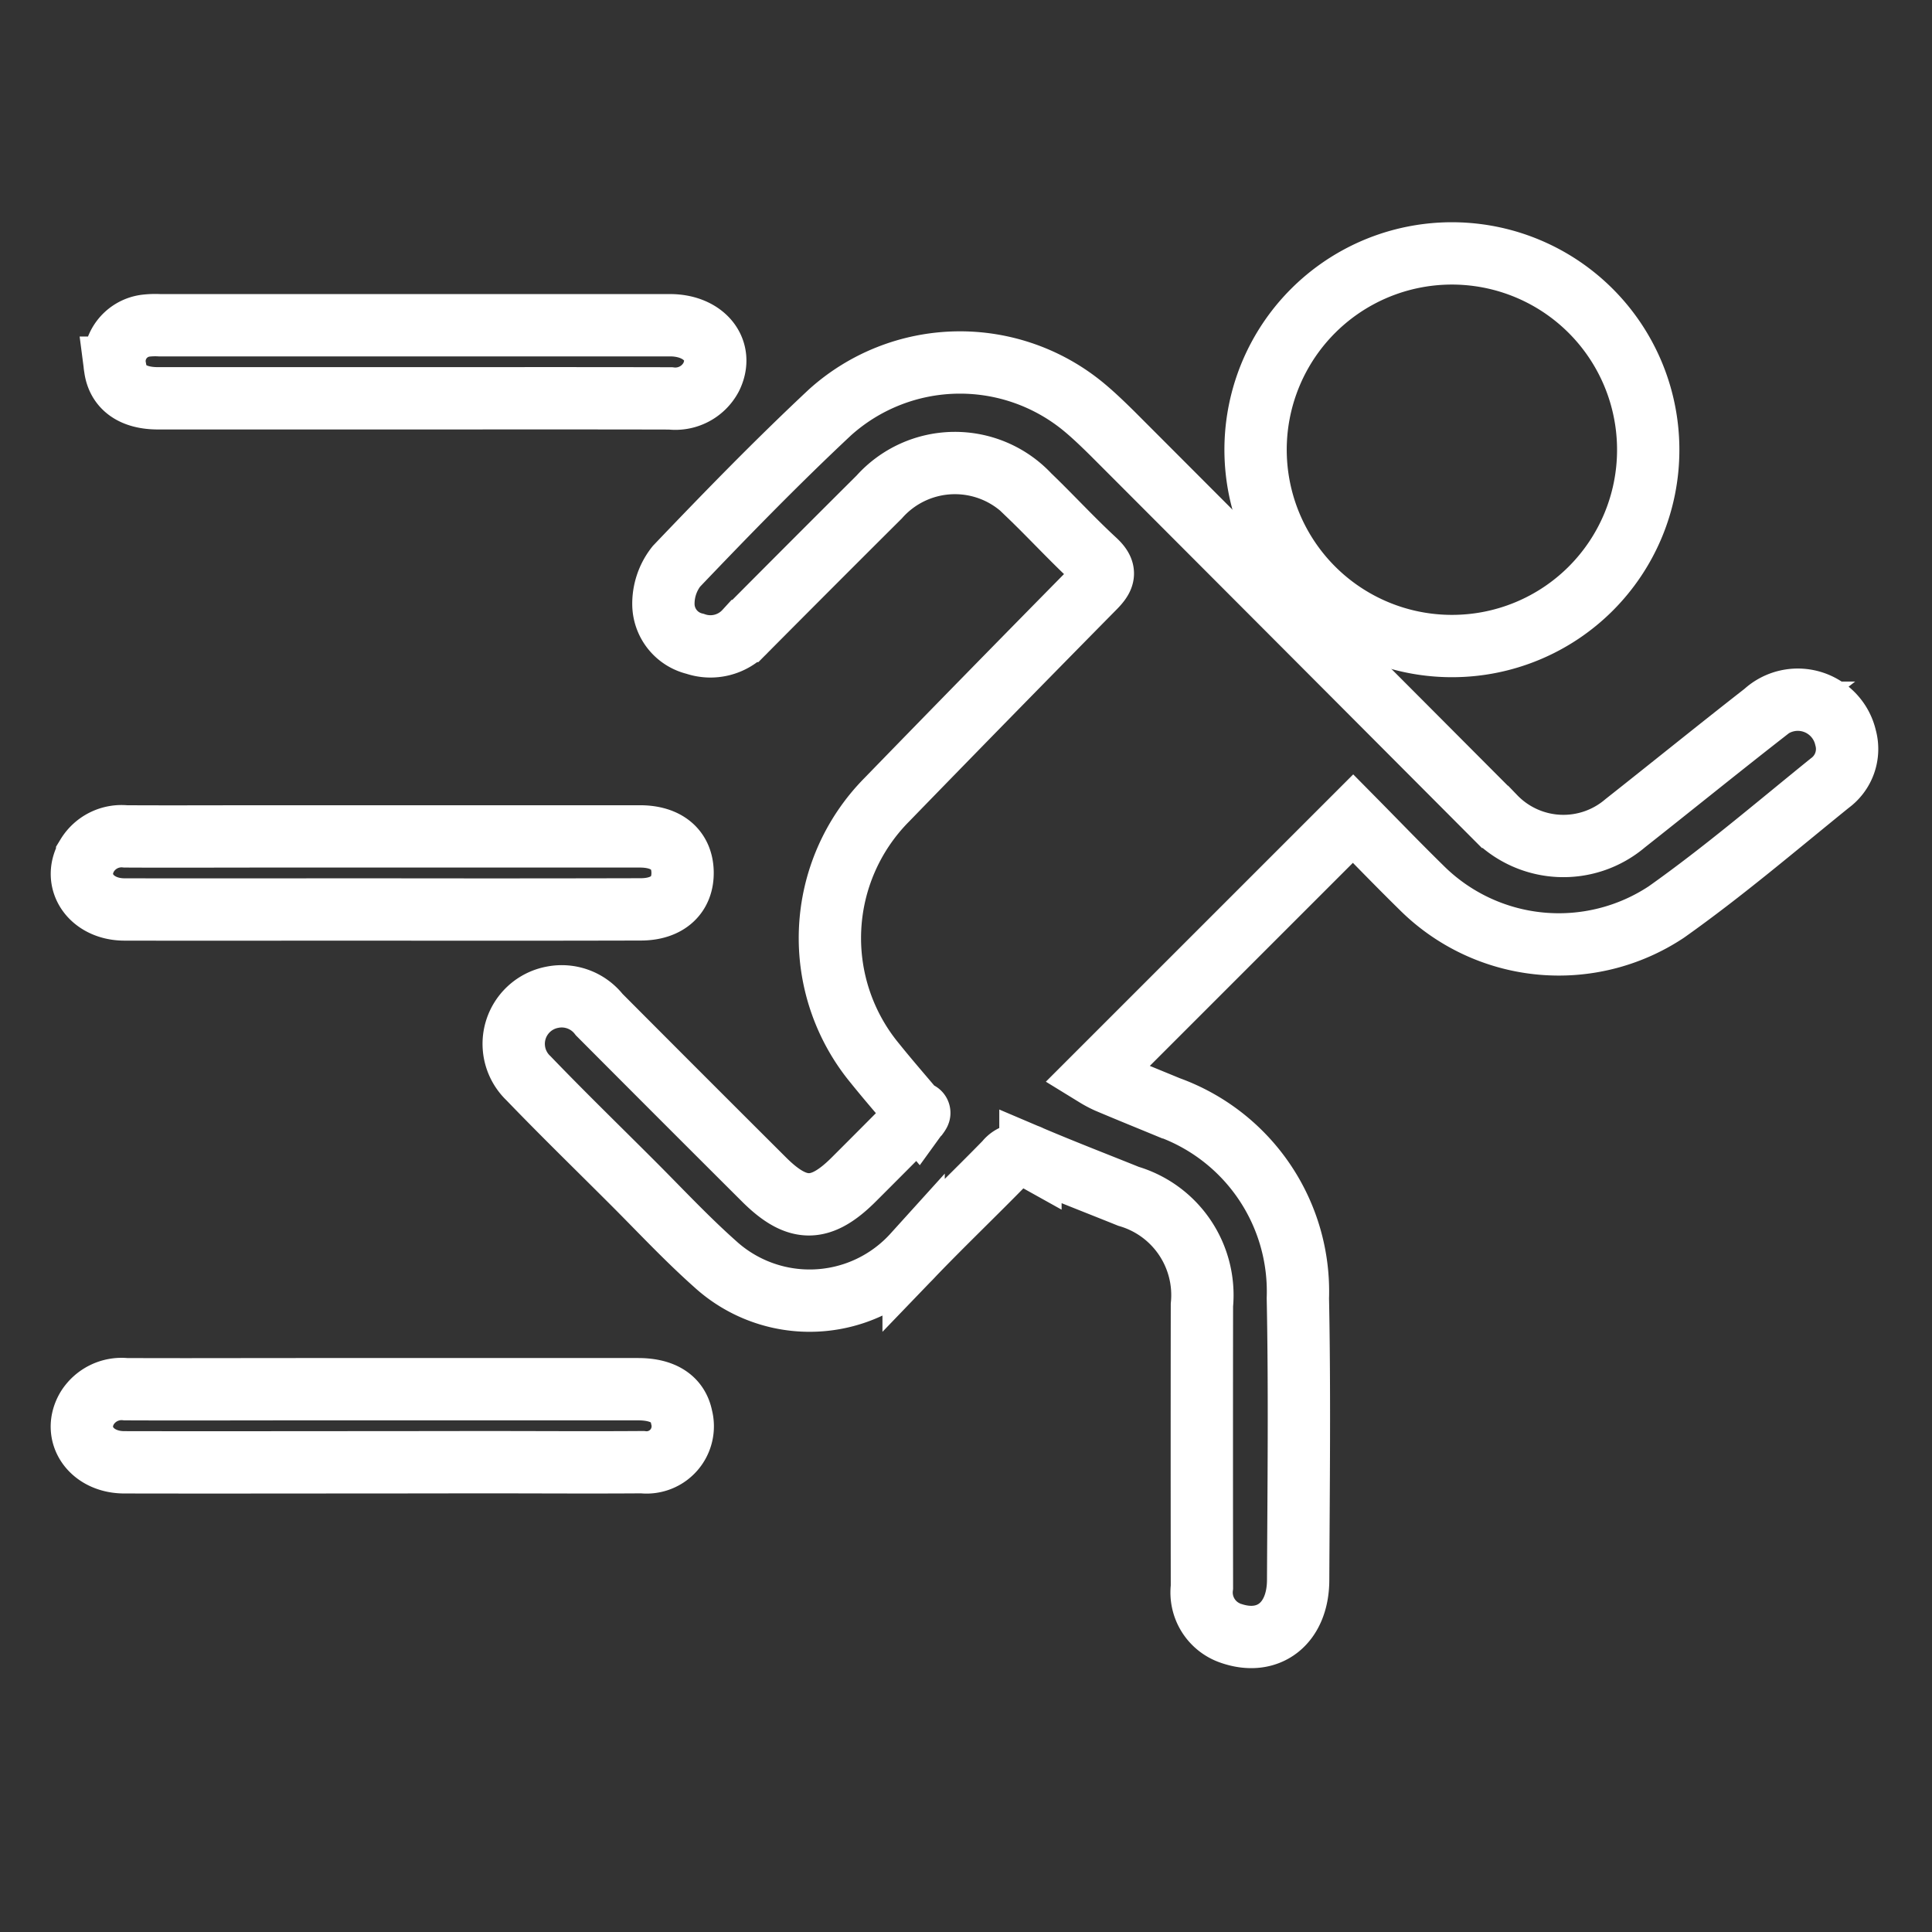 <svg xmlns="http://www.w3.org/2000/svg" xmlns:xlink="http://www.w3.org/1999/xlink" width="62" height="62" viewBox="0 0 62 62">
  <rect x="0" y="0" width="62" height="62" fill="#333333" stroke="none"/>
  <defs>
    <clipPath id="clip-up-features-catch-up-tv">
      <rect width="62" height="62"/>
    </clipPath>
  </defs>
  <g id="up-features-catch-up-tv" clip-path="url(#clip-up-features-catch-up-tv)">
    <g id="Group_77353" data-name="Group 77353" transform="translate(2.627 8.128)">
      <path id="Path_56045" data-name="Path 56045" d="M-139.518,2058.458c-.493-.587-.943-1.1-1.375-1.638a6.31,6.31,0,0,1,.37-8.46q3.321-3.419,6.668-6.813c.321-.325.391-.526.02-.87-.729-.672-1.4-1.406-2.115-2.093a3.255,3.255,0,0,0-4.811.055q-2.152,2.143-4.295,4.3a1.518,1.518,0,0,1-1.616.411,1.316,1.316,0,0,1-1.014-1.234,1.934,1.934,0,0,1,.416-1.25c1.607-1.684,3.233-3.355,4.932-4.945a6.236,6.236,0,0,1,8.172-.144c.31.26.6.54.89.826q6.138,6.146,12.271,12.3a3.056,3.056,0,0,0,4.183.206c1.494-1.179,2.972-2.377,4.472-3.547a1.573,1.573,0,0,1,2.6.8,1.356,1.356,0,0,1-.509,1.461c-1.73,1.4-3.429,2.851-5.243,4.135a6.244,6.244,0,0,1-7.864-.789c-.764-.749-1.506-1.52-2.188-2.21l-8.256,8.255a3.371,3.371,0,0,0,.377.2c.651.276,1.306.541,1.96.811a6.282,6.282,0,0,1,4.147,6.125c.06,3.015.023,6.033.009,9.05-.007,1.4-.965,2.129-2.172,1.7a1.384,1.384,0,0,1-.916-1.479q-.006-4.525,0-9.05a3.305,3.305,0,0,0-2.356-3.49c-1.05-.423-2.106-.83-3.147-1.273a.618.618,0,0,0-.794.168c-.976,1-1.986,1.965-2.955,2.972a4.5,4.5,0,0,1-6.376.3c-.937-.833-1.793-1.756-2.682-2.642-1.1-1.1-2.22-2.189-3.3-3.312a1.522,1.522,0,0,1,.759-2.6,1.526,1.526,0,0,1,1.511.558q2.636,2.647,5.282,5.284c1.071,1.07,1.821,1.07,2.89,0q1.032-1.03,2.057-2.066C-139.476,2058.415-139.447,2058.36-139.518,2058.458Z" transform="translate(166.349 -2030.818)" fill="none" stroke="#fff" stroke-width="2"/>
      <path id="Path_56046" data-name="Path 56046" d="M49.394,2018.161a6.3,6.3,0,1,1,6.276-6.291A6.294,6.294,0,0,1,49.394,2018.161Z" transform="translate(-5.404 -2005.557)" fill="none" stroke="#fff" stroke-width="2"/>
      <path id="Path_56047" data-name="Path 56047" d="M-248.051,2026.849q-4.1,0-8.191,0c-.811,0-1.293-.352-1.375-.983a1.146,1.146,0,0,1,1-1.35,2.651,2.651,0,0,1,.424-.012q8.191,0,16.382,0c1.1,0,1.743.8,1.325,1.659a1.3,1.3,0,0,1-1.309.689C-242.55,2026.845-245.3,2026.849-248.051,2026.849Z" transform="translate(258.684 -2022.195)" fill="none" stroke="#fff" stroke-width="2"/>
      <path id="Path_56048" data-name="Path 56048" d="M-256.668,2161.576c-2.751,0-5.5.005-8.252,0-1.069,0-1.687-.9-1.2-1.731a1.291,1.291,0,0,1,1.235-.614c1.517.008,3.034,0,4.551,0q5.976,0,11.953,0c.849,0,1.346.419,1.368,1.126.023.747-.478,1.214-1.338,1.216Q-252.511,2161.583-256.668,2161.576Z" transform="translate(266.29 -2140.518)" fill="none" stroke="#fff" stroke-width="2"/>
      <path id="Path_56049" data-name="Path 56049" d="M-256.674,2307.284c-2.75,0-5.5.006-8.252,0-1.067,0-1.682-.908-1.193-1.738a1.3,1.3,0,0,1,1.239-.608c1.881.008,3.762,0,5.643,0q5.4,0,10.8,0c.8,0,1.276.314,1.393.894a1.16,1.16,0,0,1-1.257,1.448c-1.719.012-3.438,0-5.157,0Z" transform="translate(266.289 -2268.485)" fill="none" stroke="#fff" stroke-width="2"/>
    </g>
  </g>
</svg>
